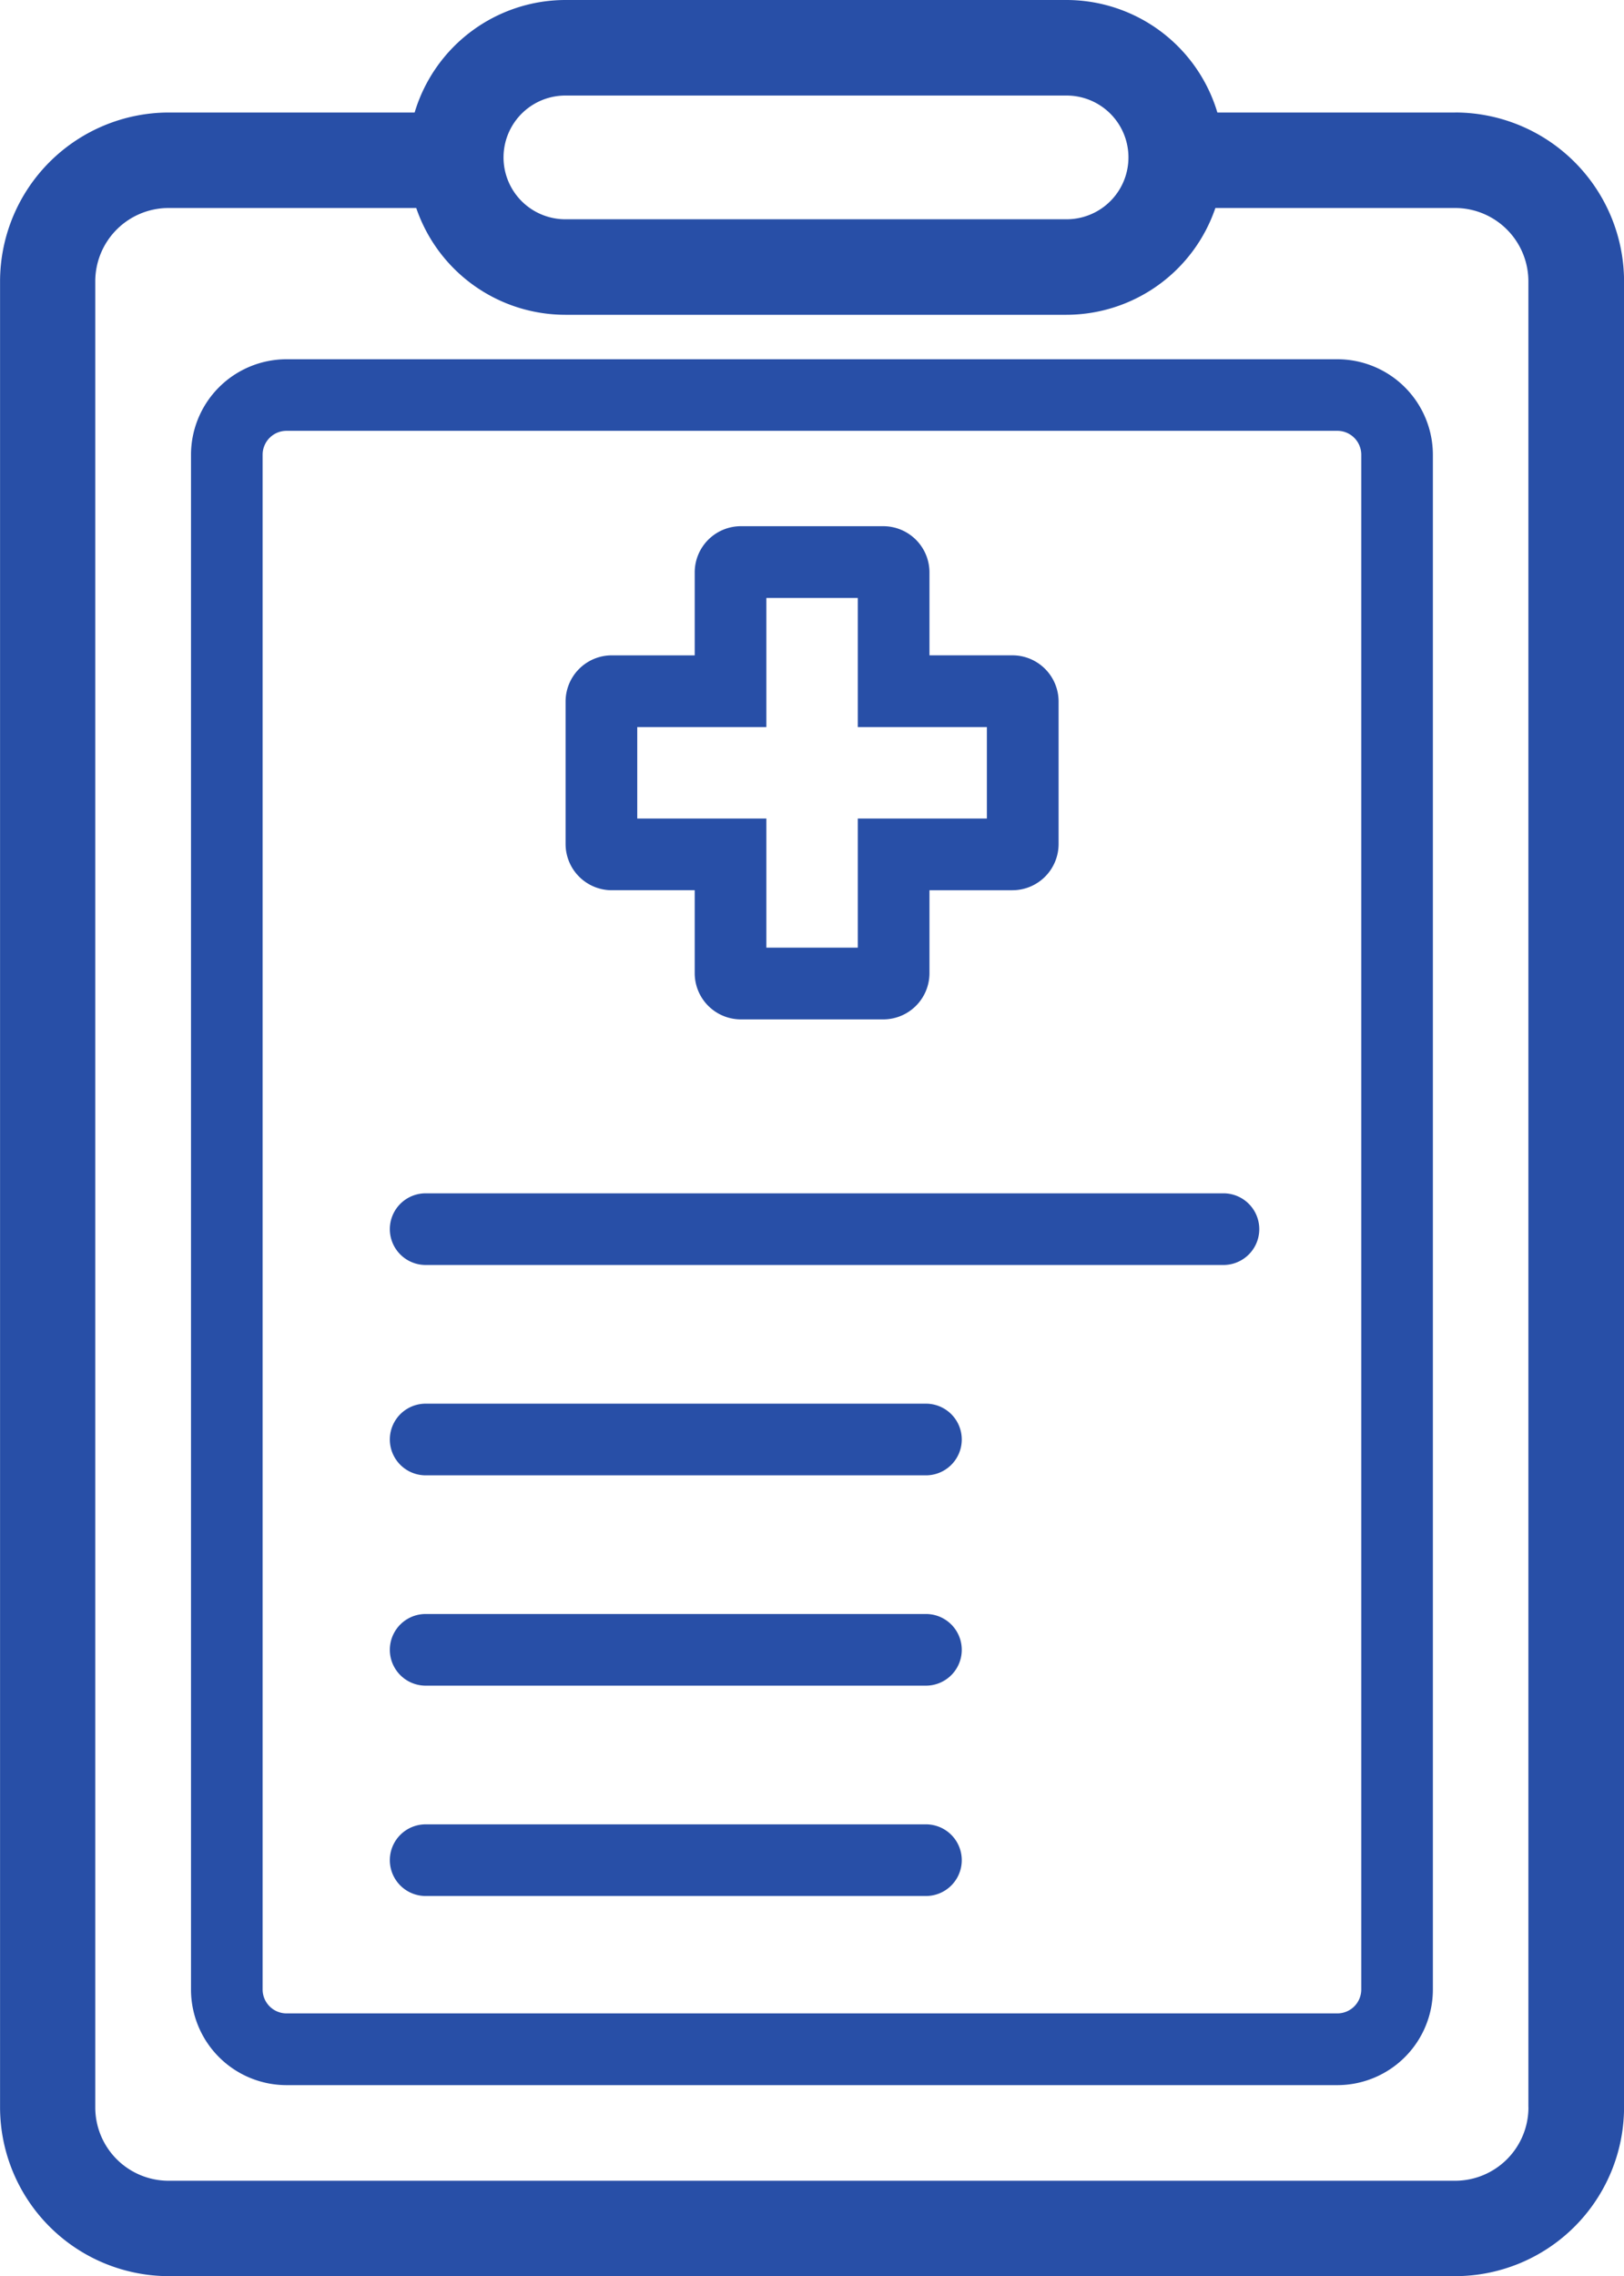 <svg xmlns="http://www.w3.org/2000/svg" width="55.351" height="77.563" viewBox="0 0 55.351 77.563">
  <g id="Raggruppa_3759" data-name="Raggruppa 3759" transform="translate(-4700.622 -1157.04)">
    <path id="Tracciato_13300" data-name="Tracciato 13300" d="M251.75,76.655h-8.105a5.373,5.373,0,0,0-5.14-3.834h-17.08a5.373,5.373,0,0,0-5.14,3.834h-8.377a5.76,5.76,0,0,0-5.753,5.753v62.223a5.76,5.76,0,0,0,5.753,5.753h43.845a5.76,5.76,0,0,0,5.753-5.753V82.408a5.762,5.762,0,0,0-5.754-5.754Zm-30.326-.578h17.082a2.108,2.108,0,1,1,0,4.216H221.423a2.108,2.108,0,0,1,0-4.216Zm32.823,68.556a2.5,2.5,0,0,1-2.5,2.5H207.9a2.5,2.5,0,0,1-2.5-2.5V82.409a2.5,2.5,0,0,1,2.5-2.5h8.44a5.372,5.372,0,0,0,5.077,3.639H238.5a5.372,5.372,0,0,0,5.077-3.639h8.168a2.5,2.5,0,0,1,2.5,2.5v62.223Z" transform="translate(4498.469 1084.219)" fill="#284fa7"/>
    <path id="Tracciato_13301" data-name="Tracciato 13301" d="M276.006,138.22H240.191a3.259,3.259,0,0,0-3.256,3.256v52.3a3.259,3.259,0,0,0,3.256,3.256h35.815a3.259,3.259,0,0,0,3.256-3.256v-52.3A3.259,3.259,0,0,0,276.006,138.22Zm.815,55.554a.814.814,0,0,1-.815.813H240.191a.815.815,0,0,1-.815-.813v-52.3a.815.815,0,0,1,.815-.815h35.815a.815.815,0,0,1,.815.815Z" transform="translate(4470.197 1031.062)" fill="#284fa7"/>
    <path id="Tracciato_13302" data-name="Tracciato 13302" d="M306.7,181.031h2.827v2.827a1.575,1.575,0,0,0,1.573,1.574h4.854a1.575,1.575,0,0,0,1.574-1.574v-2.827h2.827a1.575,1.575,0,0,0,1.574-1.574V174.6a1.575,1.575,0,0,0-1.574-1.574h-2.827V170.2a1.575,1.575,0,0,0-1.574-1.574H311.1a1.575,1.575,0,0,0-1.573,1.574v2.827H306.7a1.575,1.575,0,0,0-1.574,1.574v4.854A1.576,1.576,0,0,0,306.7,181.031Zm.869-5.559h4.4v-4.4h3.116v4.4h4.4v3.116h-4.4v4.4h-3.116v-4.4h-4.4Z" transform="translate(4414.773 1006.345)" fill="#284fa7"/>
    <path id="Tracciato_13303" data-name="Tracciato 13303" d="M301.549,290.06H274.358a1.221,1.221,0,0,0,0,2.442h27.191a1.221,1.221,0,0,0,0-2.442Z" transform="translate(4440.772 907.644)" fill="#284fa7"/>
    <path id="Tracciato_13304" data-name="Tracciato 13304" d="M291.409,328.35H274.358a1.221,1.221,0,0,0,0,2.442h17.051a1.221,1.221,0,0,0,0-2.442Z" transform="translate(4440.772 876.522)" fill="#284fa7"/>
    <path id="Tracciato_13305" data-name="Tracciato 13305" d="M291.409,366.64H274.358a1.221,1.221,0,1,0,0,2.442h17.051a1.221,1.221,0,0,0,0-2.442Z" transform="translate(4440.772 845.399)" fill="#284fa7"/>
    <path id="Tracciato_13306" data-name="Tracciato 13306" d="M291.409,404.93H274.358a1.221,1.221,0,1,0,0,2.442h17.051a1.221,1.221,0,0,0,0-2.442Z" transform="translate(4440.772 814.277)" fill="#284fa7"/>
  </g>
</svg>
